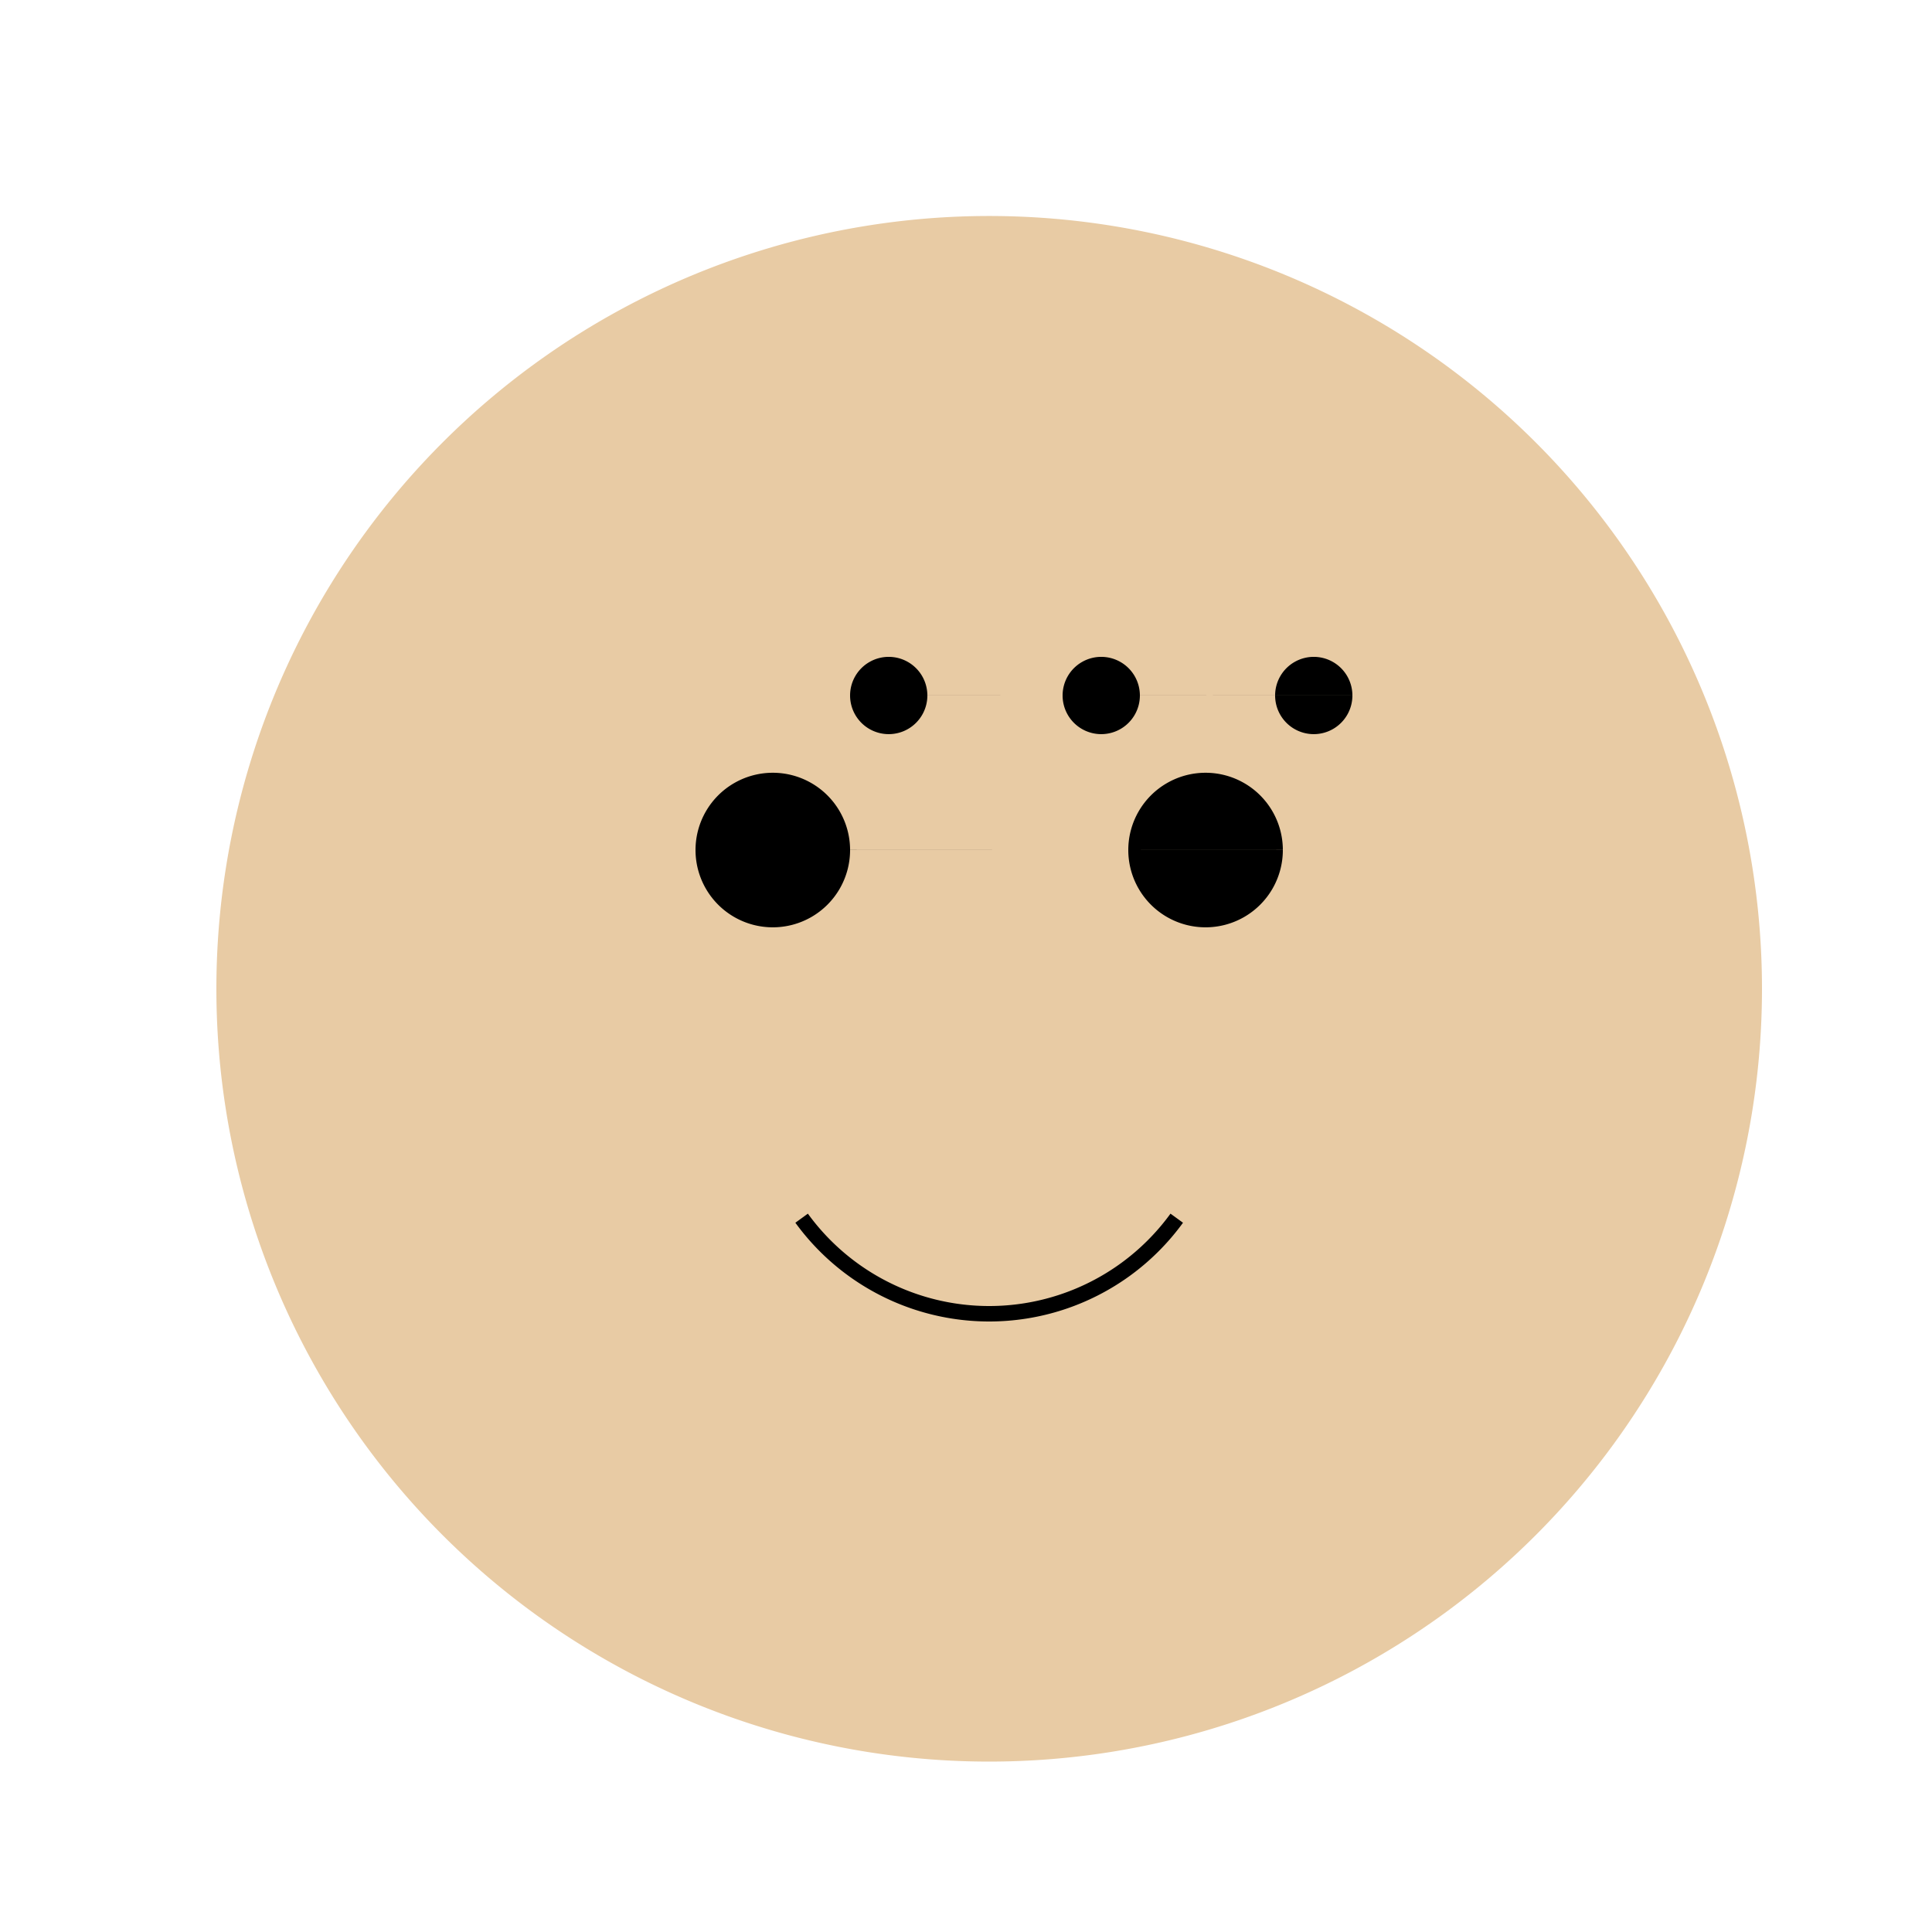 <!--

Generated by DrawGPT.
Free, open source, AI generated images in SVG, PNG, and HTML Canvas format.
https://drawgpt.ai

Created: 2023-12-30T11:42:07.599Z
Link: https://drawgpt.ai/prompt/144942/

-->
<svg xmlns="http://www.w3.org/2000/svg" xmlns:xlink="http://www.w3.org/1999/xlink" width="500" height="500"><defs/><g><path fill="#E8CBA4" stroke="none" paint-order="stroke fill markers" d=" M 456 256 A 200 200 0 1 1 456 255.8"/><path fill="#000" stroke="none" paint-order="stroke fill markers" d=" M 220 220 A 20 20 0 1 1 220 219.98 L 332 220 A 20 20 0 1 1 332 219.98"/><path fill="#000" stroke="none" paint-order="stroke fill markers" d=" M 240 180 A 10 10 0 1 1 240 179.99 L 295 180 A 10 10 0 1 1 295 179.99 L 350 180 A 10 10 0 1 1 350 179.99"/><path fill="none" stroke="#000" paint-order="fill stroke markers" d=" M 304.541 315.267 A 60 60 0 0 1 207.459 315.267" stroke-miterlimit="10" stroke-width="4" stroke-dasharray=""/></g></svg>